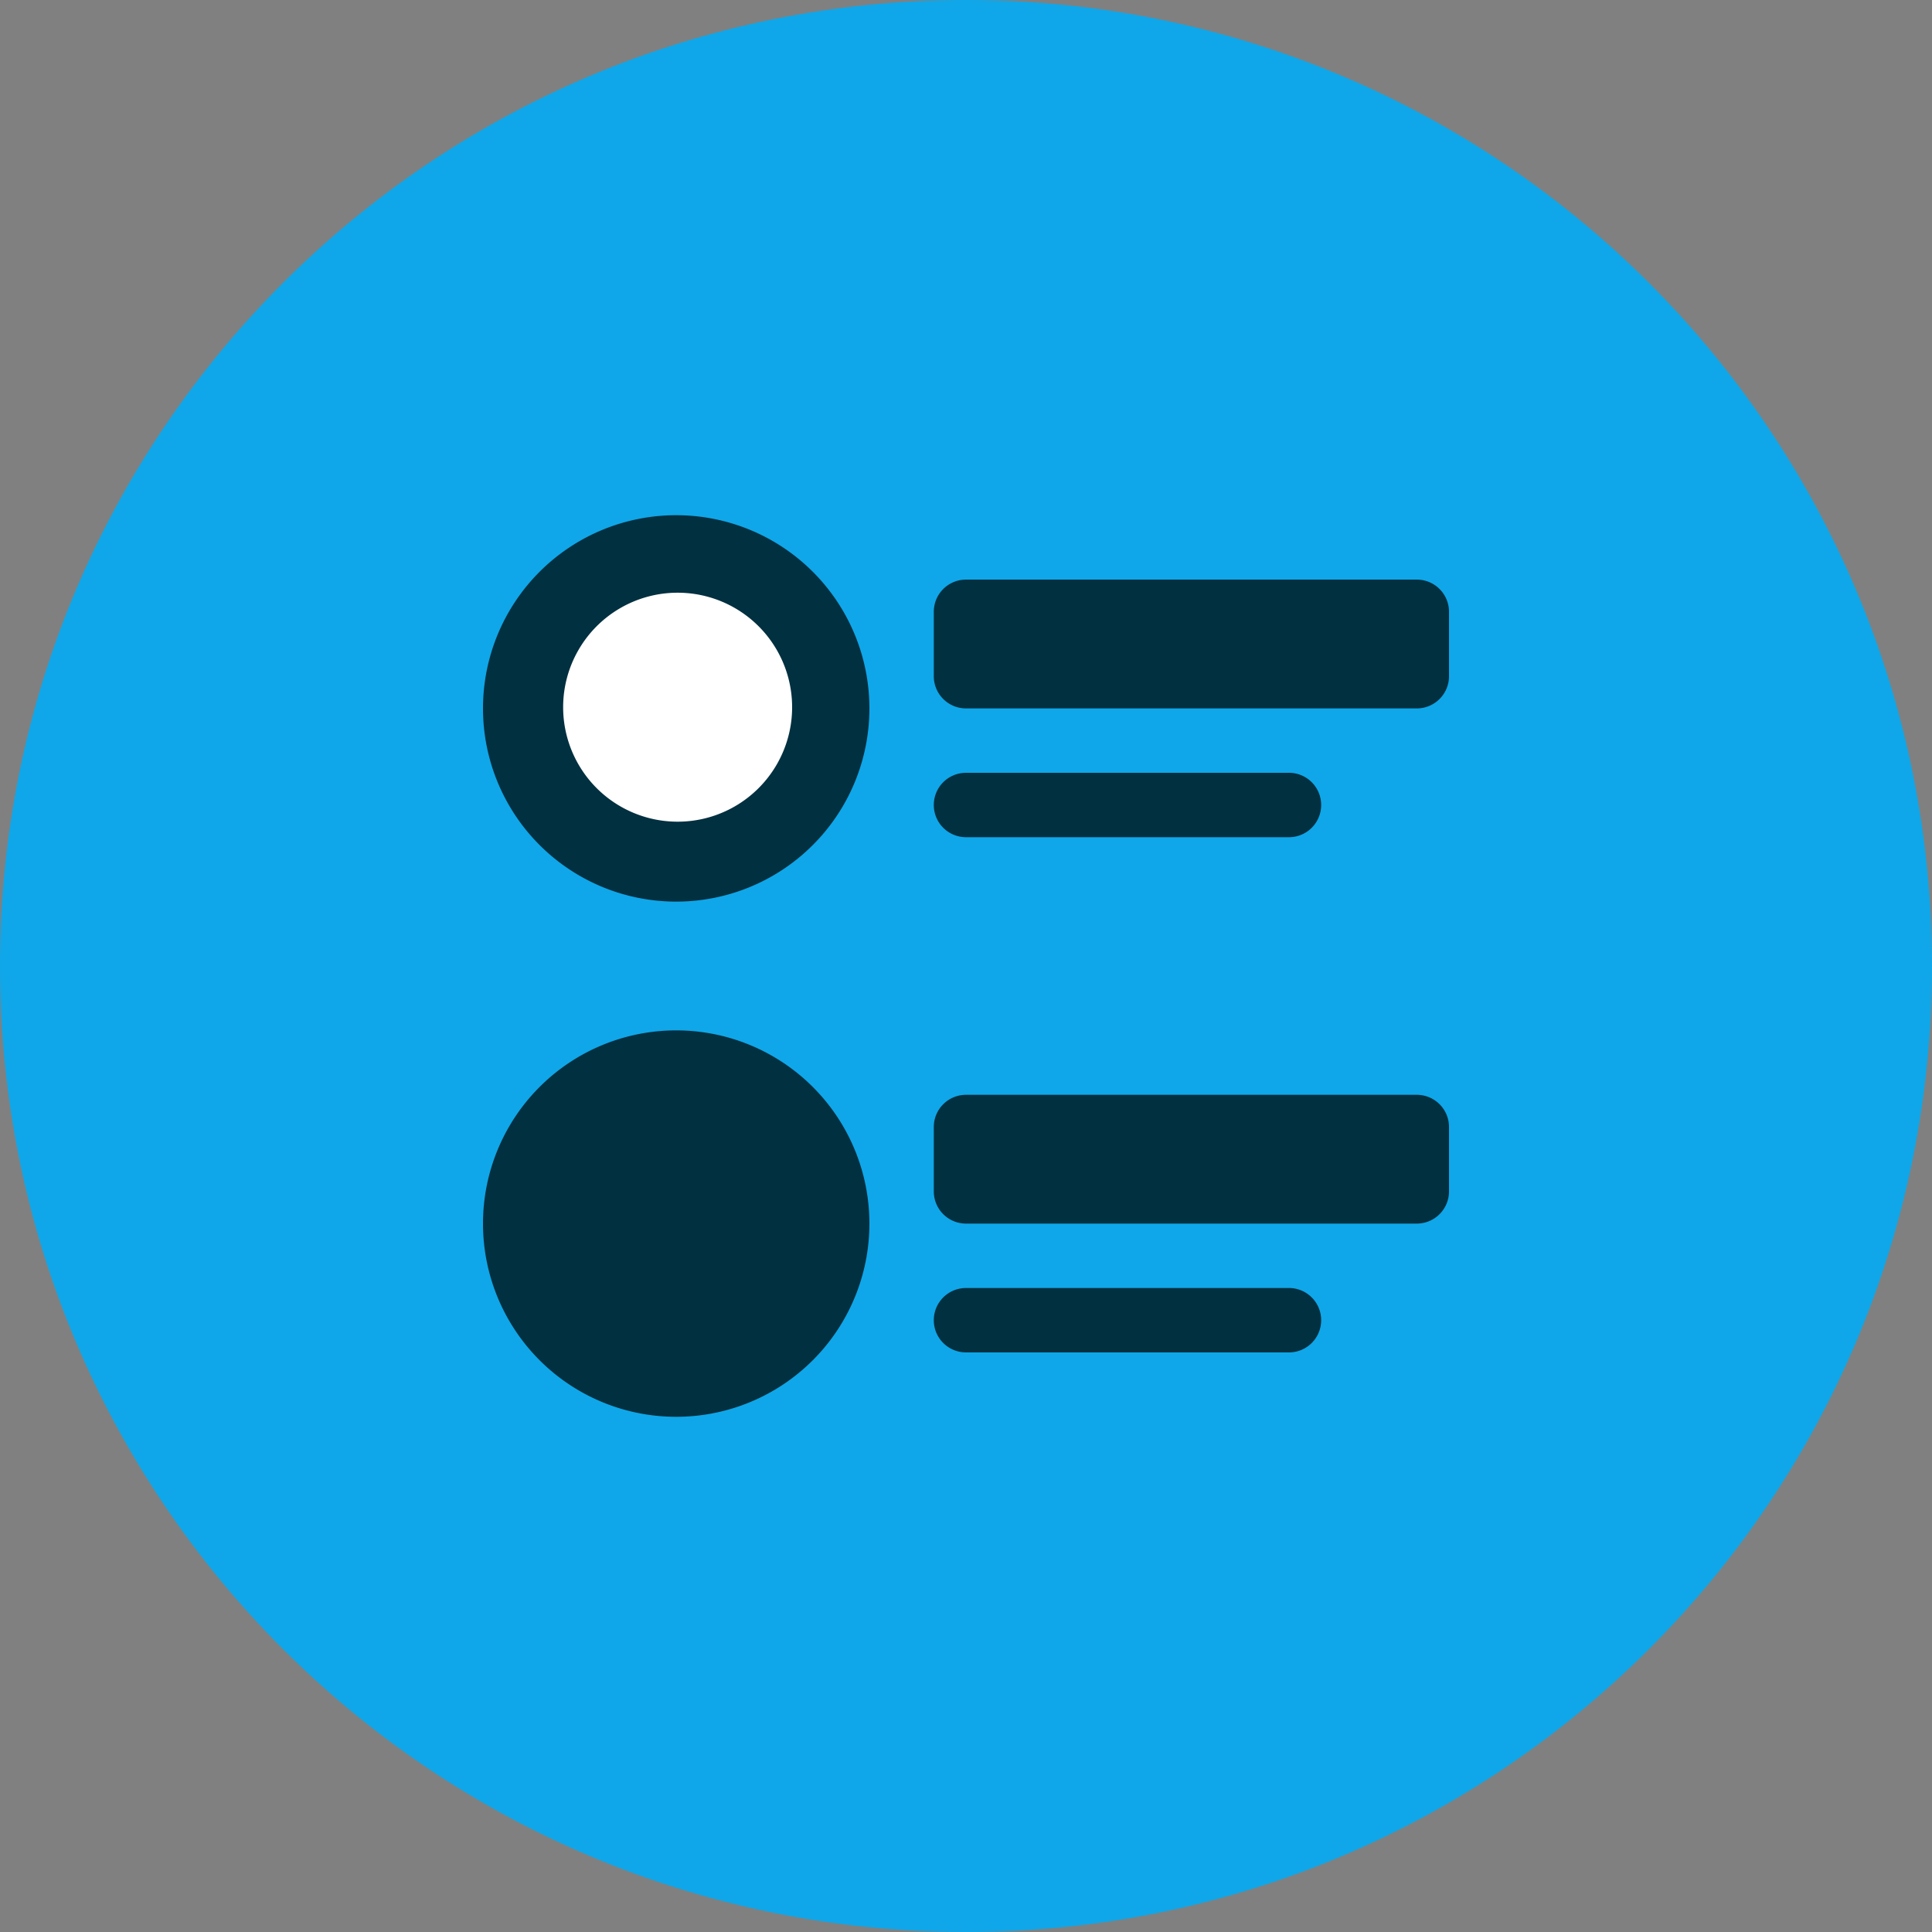 <svg width="70" height="70" viewBox="0 0 70 70" fill="none" xmlns="http://www.w3.org/2000/svg"><rect x="0" y="0" width="70" height="70" fill="#808080" stroke="none"/><path d="M35 70c19.33 0 35-15.67 35-35S54.33 0 35 0 0 15.67 0 35s15.67 35 35 35Z" fill="#0FA7E9"/><path d="M33.833 22.167A1.167 1.167 0 0 1 35 21h16.333a1.167 1.167 0 0 1 1.167 1.167V24.5a1.167 1.167 0 0 1-1.167 1.167H35a1.167 1.167 0 0 1-1.167-1.167v-2.333ZM17.5 44.333a7 7 0 1 1 14 0 7 7 0 0 1-14 0Zm16.333-3.5A1.167 1.167 0 0 1 35 39.667h16.333a1.167 1.167 0 0 1 1.167 1.166v2.334a1.167 1.167 0 0 1-1.167 1.166H35a1.167 1.167 0 0 1-1.167-1.166v-2.334Z" fill="#013040"/><path fill-rule="evenodd" clip-rule="evenodd" d="M33.833 29.167A1.167 1.167 0 0 1 35 28h11.667a1.167 1.167 0 1 1 0 2.333H35a1.167 1.167 0 0 1-1.167-1.166Zm0 18.666A1.167 1.167 0 0 1 35 46.667h11.667a1.167 1.167 0 1 1 0 2.333H35a1.167 1.167 0 0 1-1.167-1.167ZM24.5 18.667a7 7 0 1 0 0 14 7 7 0 0 0 0-14Zm0 10.5a3.5 3.5 0 1 0 0-7 3.5 3.5 0 0 0 0 7Z" fill="#013040"/><path d="M24.552 29.771a4.148 4.148 0 1 0 0-8.296 4.148 4.148 0 0 0 0 8.296Z" fill="white"/></svg>